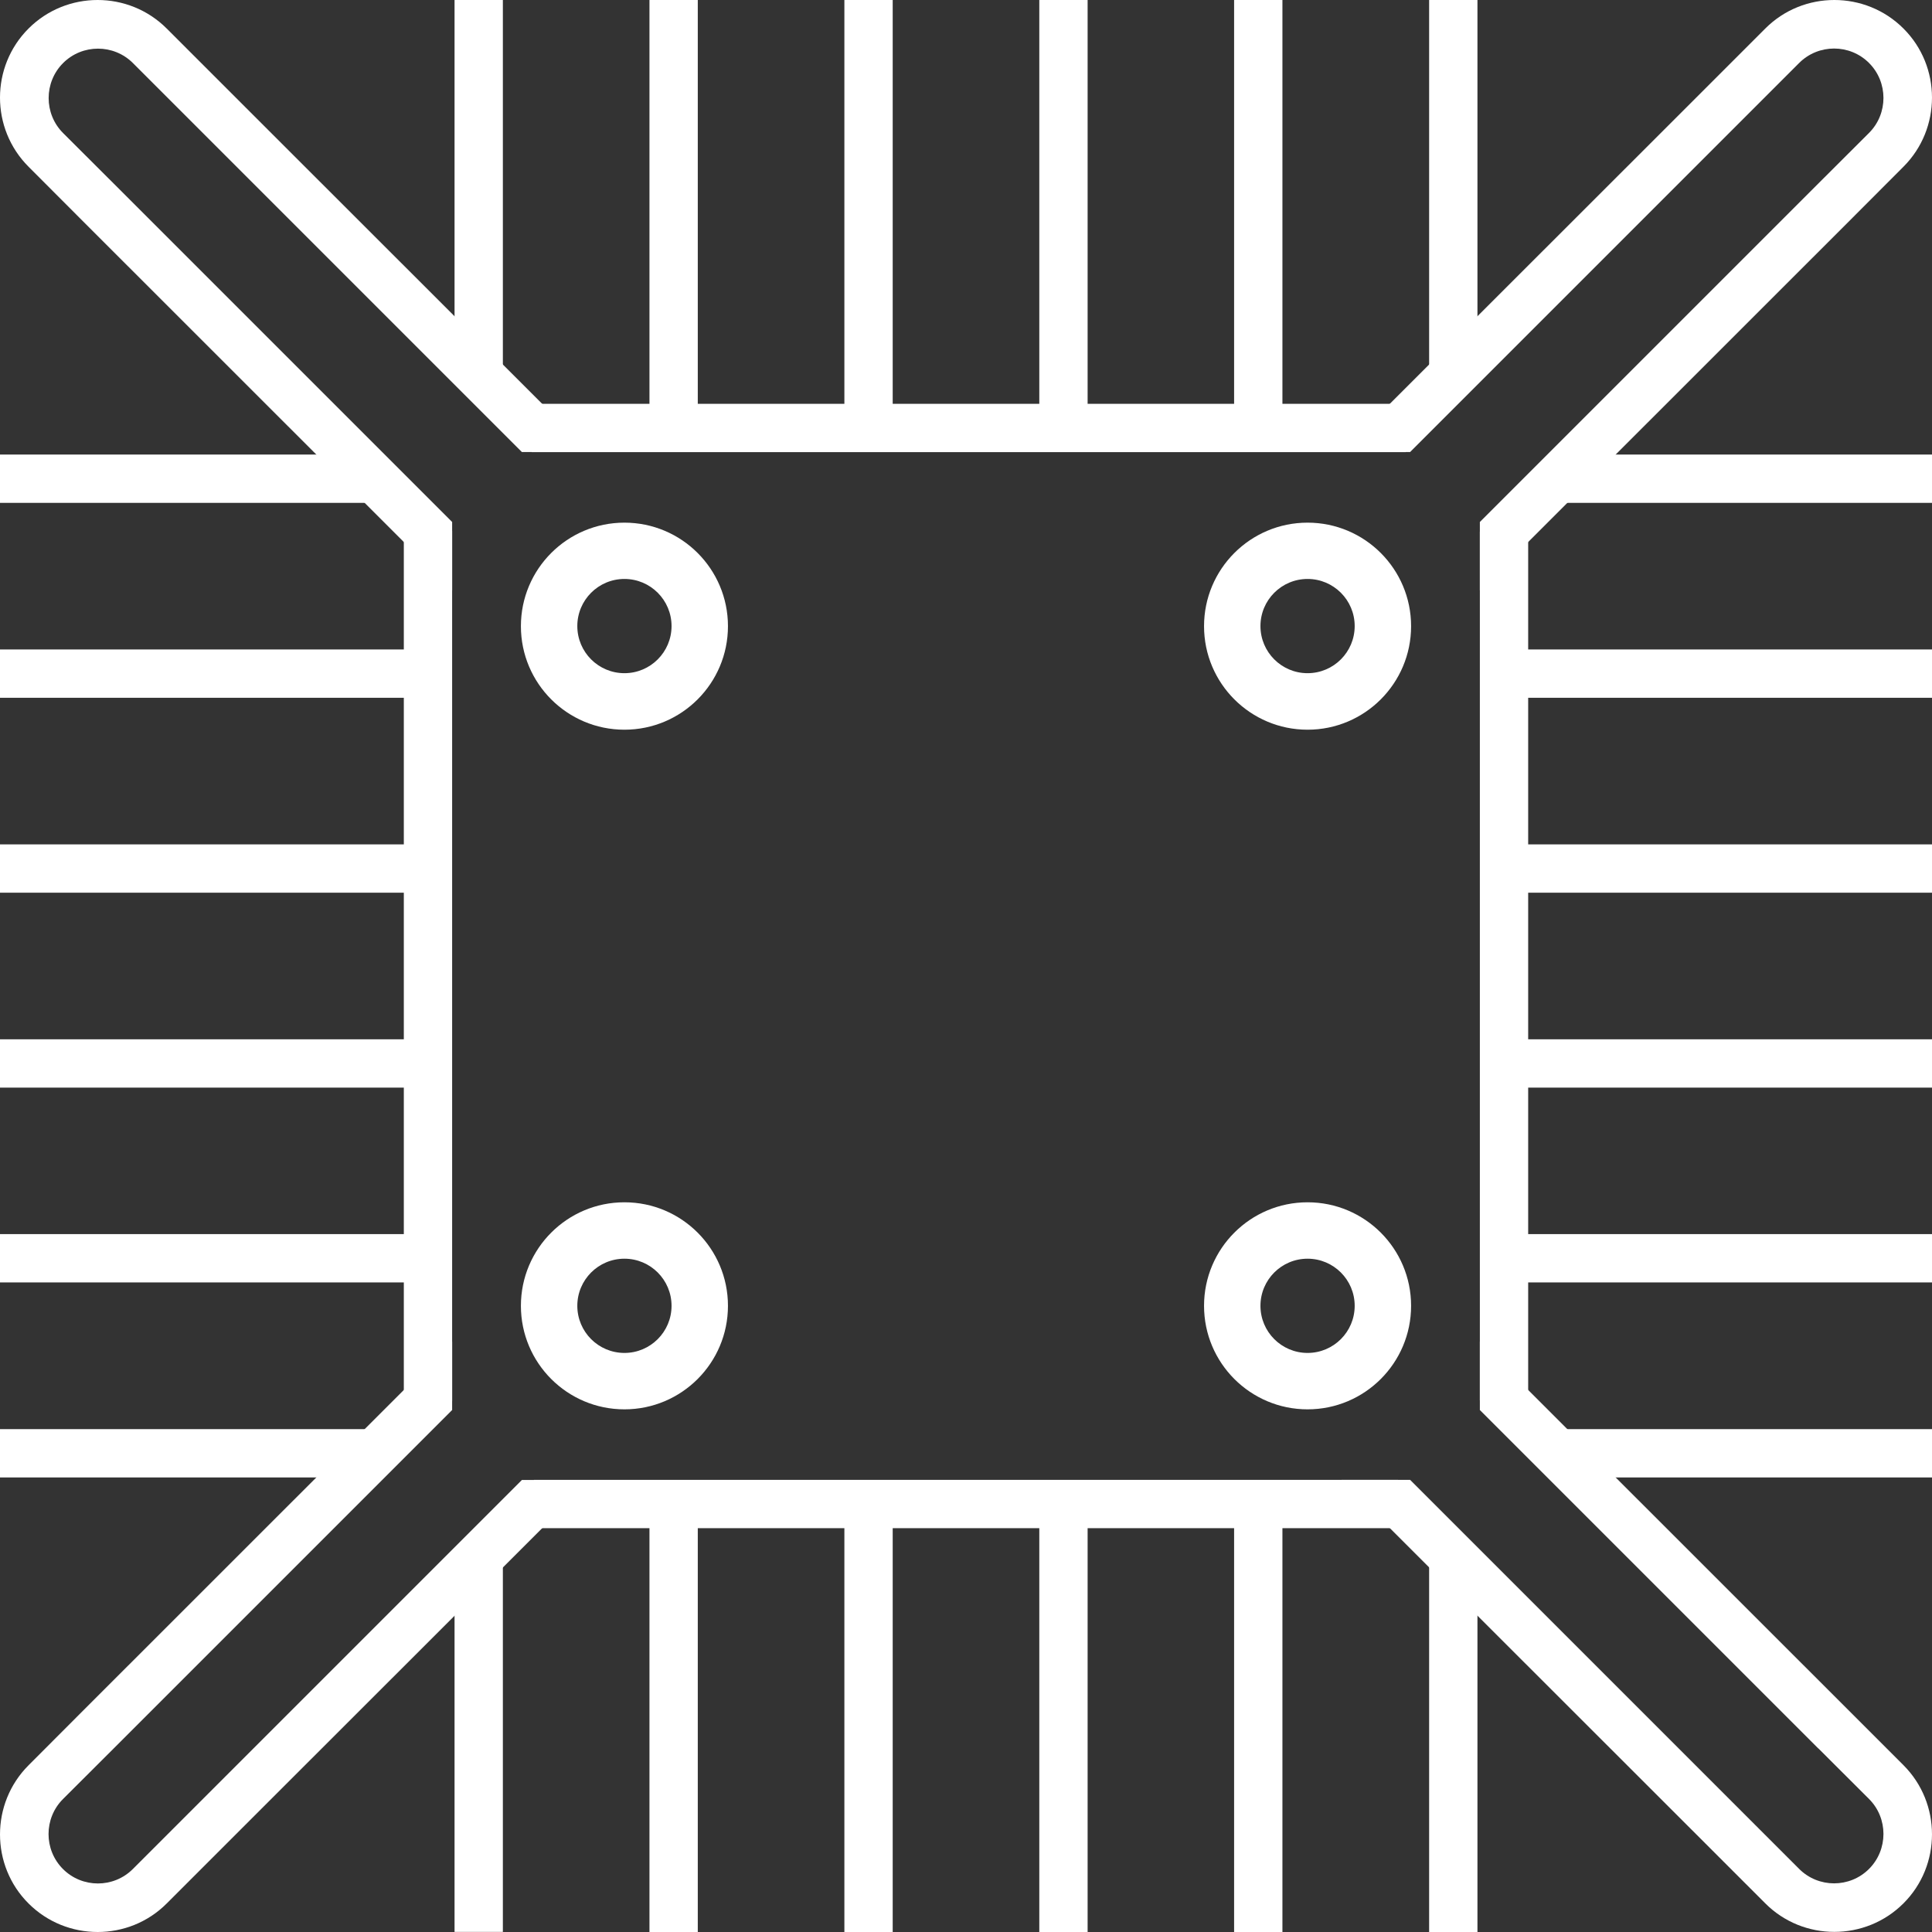 <?xml version="1.0" encoding="UTF-8"?>
<svg id="Layer_2" data-name="Layer 2" xmlns="http://www.w3.org/2000/svg" viewBox="0 0 176.73 176.73">
  <rect x="0" y="0" width="176.73" height="176.73" fill="#333333" stroke="none"/>
  <defs>
    <style>
      .cls-1 {
        fill-rule: evenodd;
      }

      .cls-1, .cls-2 {
        fill: #fff;
        stroke-width: 0px;
      }
    </style>
  </defs>
  <g id="Layer_1-2" data-name="Layer 1">
    <g>
      <path class="cls-1" d="M57.12,52.96c2.38,0,4.31,1.93,4.31,4.31s-1.93,4.31-4.31,4.31-4.31-1.93-4.31-4.31,1.93-4.31,4.31-4.31M57.12,47.81c5.23,0,9.47,4.24,9.47,9.47s-4.24,9.47-9.47,9.47-9.47-4.24-9.47-9.47,4.24-9.47,9.47-9.47Z"/>
      <path class="cls-1" d="M119.61,52.96c2.38,0,4.31,1.93,4.31,4.31s-1.93,4.31-4.31,4.31-4.31-1.93-4.31-4.31,1.93-4.31,4.31-4.31M119.61,47.81c5.23,0,9.47,4.24,9.47,9.47s-4.24,9.47-9.47,9.47-9.47-4.24-9.47-9.47,4.24-9.47,9.47-9.47Z"/>
      <path class="cls-1" d="M57.12,115.14c2.38,0,4.31,1.93,4.31,4.31s-1.93,4.31-4.31,4.31-4.31-1.93-4.31-4.31,1.93-4.31,4.31-4.31M57.12,109.98c5.23,0,9.47,4.24,9.47,9.47s-4.24,9.47-9.47,9.47-9.47-4.24-9.47-9.47,4.24-9.47,9.47-9.47Z"/>
      <path class="cls-1" d="M119.61,115.14c2.38,0,4.31,1.93,4.31,4.31s-1.93,4.31-4.31,4.31-4.31-1.93-4.31-4.31,1.93-4.31,4.31-4.31M119.61,109.98c5.23,0,9.47,4.24,9.47,9.47s-4.24,9.47-9.47,9.47-9.47-4.24-9.47-9.47,4.24-9.47,9.47-9.47Z"/>
      <rect class="cls-2" x="48.64" y="36.94" width="79.95" height="4.42"/>
      <rect class="cls-2" x="77.24" width="4.42" height="39.04"/>
      <rect class="cls-2" x="59.41" width="4.42" height="39.04"/>
      <rect class="cls-2" x="95.07" width="4.42" height="39.04"/>
      <rect class="cls-2" x="112.89" width="4.42" height="39.04"/>
      <rect class="cls-2" x="130.73" width="4.42" height="34.66"/>
      <rect class="cls-2" x="41.58" width="4.42" height="34.71"/>
      <rect class="cls-2" x="48.84" y="135.37" width="79.05" height="4.42"/>
      <rect class="cls-2" x="77.24" y="137.69" width="4.42" height="39.04"/>
      <rect class="cls-2" x="59.41" y="137.69" width="4.42" height="39.04"/>
      <rect class="cls-2" x="95.07" y="137.69" width="4.42" height="39.04"/>
      <rect class="cls-2" x="112.89" y="137.69" width="4.42" height="39.04"/>
      <rect class="cls-2" x="130.73" y="142.44" width="4.42" height="34.29"/>
      <rect class="cls-2" x="41.58" y="142.38" width="4.42" height="34.34"/>
      <rect class="cls-2" x="135.37" y="48.64" width="4.42" height="79.46"/>
      <rect class="cls-2" x="137.69" y="77.24" width="39.04" height="4.42"/>
      <rect class="cls-2" x="137.69" y="59.41" width="39.04" height="4.42"/>
      <rect class="cls-2" x="137.69" y="95.07" width="39.04" height="4.42"/>
      <rect class="cls-2" x="137.69" y="112.89" width="39.04" height="4.42"/>
      <rect class="cls-2" x="142.23" y="130.73" width="34.5" height="4.42"/>
      <rect class="cls-2" x="141.97" y="41.58" width="34.76" height="4.42"/>
      <rect class="cls-2" x="36.94" y="48.58" width="4.42" height="79.56"/>
      <rect class="cls-2" y="77.24" width="39.04" height="4.42"/>
      <rect class="cls-2" y="59.41" width="39.04" height="4.42"/>
      <rect class="cls-2" y="95.07" width="39.04" height="4.42"/>
      <rect class="cls-2" y="112.89" width="39.04" height="4.42"/>
      <rect class="cls-2" y="130.73" width="34.66" height="4.42"/>
      <rect class="cls-2" y="41.58" width="34.61" height="4.42"/>
      <path class="cls-1" d="M10.4,159.94l30.96-30.96v-6.25s-31.83,31.82-31.83,31.82l-2.26,2.26-4.66,4.67c-3.48,3.48-3.48,9.17,0,12.64,3.48,3.48,9.17,3.48,12.64,0l5.19-5.19,1.73-1.73,31.84-31.82h-6.27l-28.7,28.7-1.73,1.73-5.16,5.16c-1.76,1.76-4.63,1.76-6.39,0h0c-1.76-1.76-1.76-4.64,0-6.4l4.64-4.63h0Z"/>
      <path class="cls-1" d="M10.4,16.79l30.96,30.96v6.25S9.53,22.18,9.53,22.18l-2.26-2.26-4.66-4.67C-.87,11.77-.87,6.09,2.61,2.61,6.09-.87,11.77-.87,15.25,2.61l5.19,5.19,1.73,1.73,31.84,31.82h-6.27L19.05,12.66l-1.73-1.73-5.16-5.16c-1.76-1.76-4.63-1.76-6.39,0h0c-1.76,1.76-1.76,4.64,0,6.4l4.64,4.63h0Z"/>
      <path class="cls-1" d="M166.33,16.79l-30.96,30.96v6.25s31.83-31.82,31.83-31.82l2.26-2.26,4.66-4.67c3.48-3.48,3.48-9.17,0-12.64-3.48-3.48-9.17-3.48-12.64,0l-5.19,5.19-1.73,1.73-31.84,31.82h6.27l28.7-28.7,1.73-1.73,5.16-5.16c1.76-1.76,4.63-1.76,6.39,0h0c1.76,1.76,1.76,4.64,0,6.4l-4.64,4.63h0Z"/>
      <path class="cls-1" d="M166.33,159.94l-30.96-30.96v-6.25s31.83,31.82,31.83,31.82l2.26,2.26,4.66,4.66c3.48,3.48,3.48,9.17,0,12.64-3.48,3.48-9.17,3.48-12.64,0l-5.19-5.19-1.73-1.73-31.84-31.82h6.27l28.7,28.7,1.73,1.73,5.16,5.16c1.76,1.76,4.63,1.76,6.39,0h0c1.76-1.76,1.76-4.64,0-6.4l-4.64-4.63h0Z"/>
    </g>
  </g>
</svg>